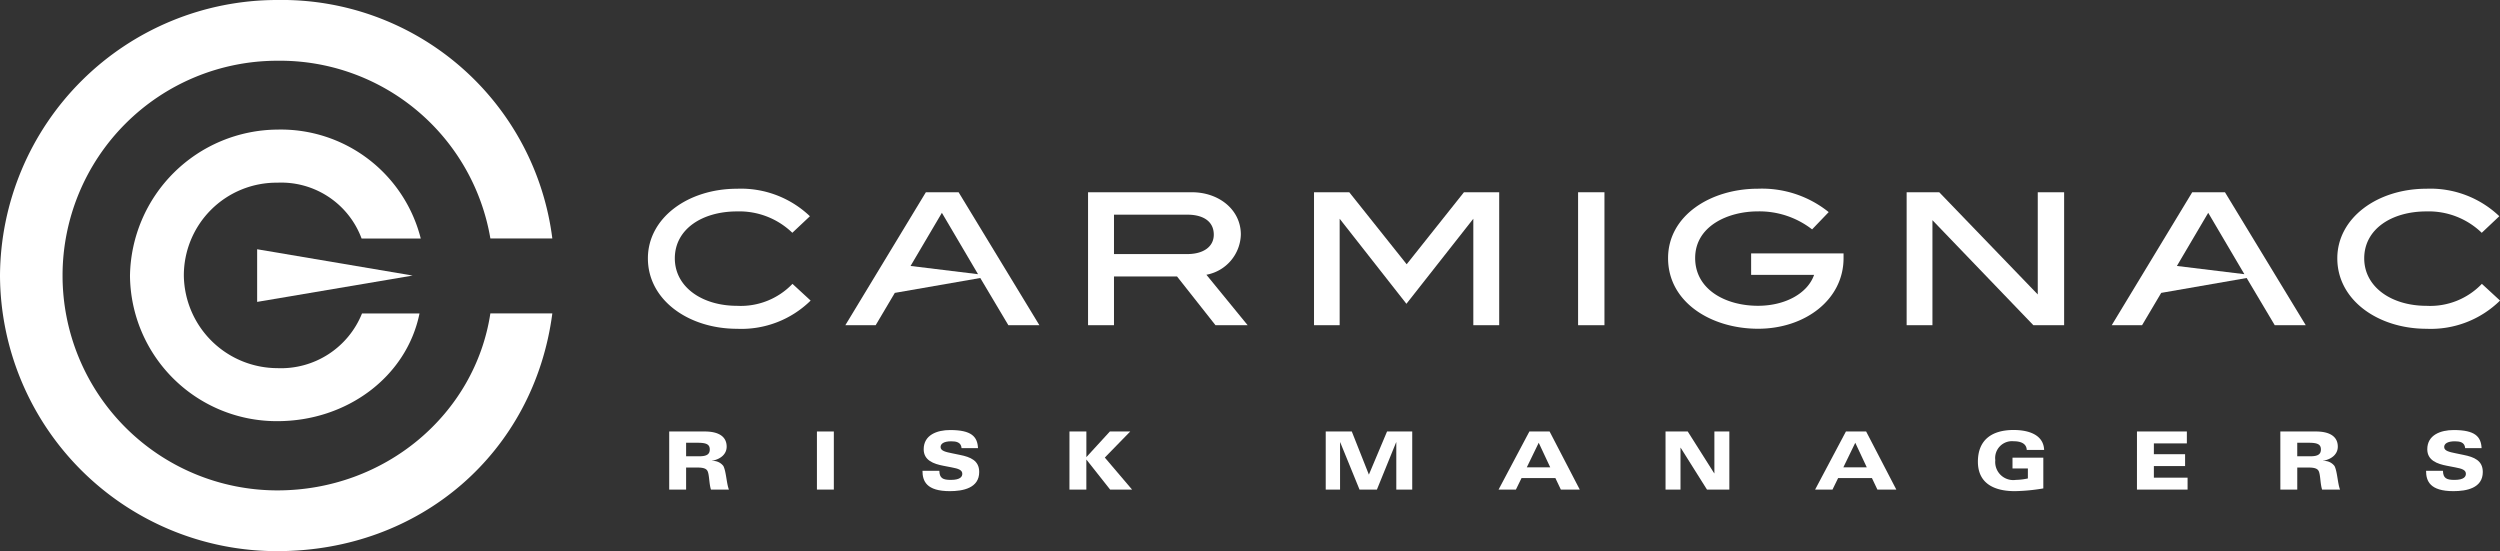 <svg xmlns="http://www.w3.org/2000/svg" width="234.002" height="51.586" viewBox="0 0 234.002 51.586">
  <rect x="0" y="0" width="234.002" height="51.586" fill="#333333" stroke="none"/>
  <g id="LOGO" transform="translate(-278 -86.685)">
    <g id="Groupe_450" data-name="Groupe 450" transform="translate(340.638 126.933)">
      <g id="Groupe_449" data-name="Groupe 449">
        <g id="Groupe_448" data-name="Groupe 448">
          <path id="Tracé_394" data-name="Tracé 394" d="M183.108,118.1h3.322c1.31,0,2.056.474,2.056,1.424,0,.693-.565,1.175-1.378,1.318v.015a1.222,1.222,0,0,1,1.069.474c.264.5.294,1.642.52,2.207h-1.68c-.173-.527-.15-1.31-.3-1.687-.1-.249-.339-.376-.971-.376H184.69v2.064h-1.582Zm1.582,2.32h1.258c.723,0,.957-.226.957-.64,0-.527-.414-.625-1.175-.625h-1.04Z" transform="translate(-183.108 -117.961)" fill="#fff"/>
          <path id="Tracé_395" data-name="Tracé 395" d="M223.478,118.1h1.582v5.438h-1.582Z" transform="translate(-209.651 -117.961)" fill="#fff"/>
          <path id="Tracé_396" data-name="Tracé 396" d="M253.9,121.506c.015.693.332.852,1.07.852.934,0,1.077-.332,1.077-.573,0-.361-.376-.482-1-.6l-.775-.15c-.9-.173-1.838-.5-1.838-1.544,0-1.333,1.235-1.8,2.478-1.8,1.989,0,2.553.61,2.606,1.694H255.98c-.045-.557-.5-.64-.972-.64-.693,0-.994.233-.994.535,0,.369.5.467,1.077.587l.731.151c.994.2,1.808.527,1.808,1.6,0,1.514-1.529,1.793-2.749,1.793-2.192,0-2.561-.942-2.561-1.906Z" transform="translate(-228.614 -117.687)" fill="#fff"/>
          <path id="Tracé_397" data-name="Tracé 397" d="M292.491,118.1h1.582v2.4l2.2-2.4h1.906l-2.38,2.441,2.553,3H296.3l-2.214-2.8h-.015v2.8h-1.582Z" transform="translate(-255.026 -117.961)" fill="#fff"/>
          <path id="Tracé_398" data-name="Tracé 398" d="M362.517,118.1h2.44l1.6,4.038,1.7-4.038h2.357v5.438h-1.491v-4.429h-.015l-1.8,4.429H365.68l-1.807-4.429h-.015v4.429h-1.341Z" transform="translate(-301.066 -117.961)" fill="#fff"/>
          <path id="Tracé_399" data-name="Tracé 399" d="M412.635,118.1h1.891l2.824,5.438h-1.77l-.512-1.077H411.9l-.527,1.077H409.75Zm.874,1.055-1.115,2.3h2.192Z" transform="translate(-332.121 -117.961)" fill="#fff"/>
          <path id="Tracé_400" data-name="Tracé 400" d="M455.379,118.1h2.079l2.478,3.917h.016V118.1h1.4v5.438h-2.094l-2.463-3.917h-.015v3.917h-1.4Z" transform="translate(-362.122 -117.961)" fill="#fff"/>
          <path id="Tracé_401" data-name="Tracé 401" d="M499.139,118.1h1.891l2.824,5.438h-1.77l-.512-1.077h-3.164l-.527,1.077h-1.627Zm.874,1.055-1.115,2.3h2.192Z" transform="translate(-388.996 -117.961)" fill="#fff"/>
          <path id="Tracé_402" data-name="Tracé 402" d="M543.977,120.278h2.885v2.877a17.547,17.547,0,0,1-2.666.256c-1.958,0-3.457-.738-3.457-2.757,0-2.071,1.341-2.968,3.344-2.968,1.363,0,2.8.422,2.855,1.868h-1.627c-.023-.595-.55-.813-1.22-.813a1.576,1.576,0,0,0-1.724,1.77,1.691,1.691,0,0,0,1.928,1.846,5.724,5.724,0,0,0,1.122-.136v-.934h-1.439Z" transform="translate(-418.244 -117.687)" fill="#fff"/>
          <path id="Tracé_403" data-name="Tracé 403" d="M584.209,118.1h4.67v1.115h-3.088v1.01h2.922v1.115h-2.922v1.085h3.155v1.115h-4.738Z" transform="translate(-446.825 -117.961)" fill="#fff"/>
          <path id="Tracé_404" data-name="Tracé 404" d="M623.391,118.1h3.321c1.31,0,2.057.474,2.057,1.424,0,.693-.565,1.175-1.378,1.318v.015a1.221,1.221,0,0,1,1.069.474c.263.5.293,1.642.519,2.207H627.3c-.173-.527-.15-1.31-.3-1.687-.1-.249-.338-.376-.971-.376h-1.054v2.064h-1.582Zm1.582,2.32h1.258c.723,0,.957-.226.957-.64,0-.527-.415-.625-1.176-.625h-1.039Z" transform="translate(-472.587 -117.961)" fill="#fff"/>
          <path id="Tracé_405" data-name="Tracé 405" d="M664.793,121.506c.014.693.331.852,1.07.852.934,0,1.076-.332,1.076-.573,0-.361-.376-.482-1-.6l-.776-.15c-.9-.173-1.838-.5-1.838-1.544,0-1.333,1.236-1.8,2.478-1.8,1.989,0,2.553.61,2.606,1.694h-1.537c-.045-.557-.5-.64-.971-.64-.693,0-.994.233-.994.535,0,.369.5.467,1.077.587l.731.151c.994.2,1.807.527,1.807,1.6,0,1.514-1.529,1.793-2.749,1.793-2.192,0-2.561-.942-2.561-1.906Z" transform="translate(-498.768 -117.687)" fill="#fff"/>
        </g>
      </g>
    </g>
    <g id="Groupe_453" data-name="Groupe 453" transform="translate(278 86.685)">
      <g id="Groupe_451" data-name="Groupe 451">
        <path id="Tracé_406" data-name="Tracé 406" d="M51.928,22.5A25.517,25.517,0,0,0,26.193.179,25.947,25.947,0,0,0,.23,25.991,25.916,25.916,0,0,0,26.193,51.765c13.417,0,24.031-9.249,25.735-22.249h-5.8C44.69,38.954,36.275,46.08,26.193,46.08a20.108,20.108,0,1,1,0-40.216A19.977,19.977,0,0,1,46.13,22.5Z" transform="translate(-0.23 -0.179)" fill="#fff"/>
        <path id="Tracé_407" data-name="Tracé 407" d="M70.5,68.3v4.927l14.554-2.464L70.5,68.3Z" transform="translate(-46.431 -44.97)" fill="#fff"/>
        <path id="Tracé_408" data-name="Tracé 408" d="M57.469,52.8h5.382c-1.213,5.949-6.822,10.082-13.3,10.082a13.734,13.734,0,0,1-13.8-13.607,13.9,13.9,0,0,1,13.8-13.683,13.507,13.507,0,0,1,13.417,10.2H57.431a8.023,8.023,0,0,0-7.884-5.231,8.678,8.678,0,0,0-8.755,8.718,8.785,8.785,0,0,0,8.755,8.642A8.17,8.17,0,0,0,57.469,52.8Z" transform="translate(-23.584 -23.462)" fill="#fff"/>
      </g>
      <g id="Groupe_452" data-name="Groupe 452" transform="translate(60.643 17.663)">
        <path id="Tracé_409" data-name="Tracé 409" d="M376.65,65.159h-2.429V55.194l-6.262,7.961-6.249-7.961v9.964h-2.4V52.714h3.3l5.373,6.74,5.36-6.74h3.3V65.159Z" transform="translate(-296.96 -52.382)" fill="#fff"/>
        <path id="Tracé_410" data-name="Tracé 410" d="M463.848,59.812h5.891c-.6,1.725-2.694,2.893-5.254,2.893-3.038,0-5.878-1.526-5.878-4.471,0-2.972,3.051-4.365,5.864-4.365a8.038,8.038,0,0,1,5.082,1.685l1.553-1.618a9.957,9.957,0,0,0-6.634-2.189c-4.392,0-8.4,2.494-8.4,6.5,0,4.14,4.046,6.607,8.425,6.607s8-2.707,8-6.607V57.8h-8.651v2.017Z" transform="translate(-360.582 -51.746)" fill="#fff"/>
        <path id="Tracé_411" data-name="Tracé 411" d="M536.005,65.159h-2.879l-9.447-9.831v9.831h-2.415V52.714h3.052l9.221,9.566V52.714h2.468V65.159Z" transform="translate(-403.444 -52.382)" fill="#fff"/>
        <path id="Tracé_412" data-name="Tracé 412" d="M190.8,55.872a7.134,7.134,0,0,0-5.175-2c-3.277,0-5.824,1.672-5.824,4.391,0,2.681,2.547,4.445,5.824,4.445a6.7,6.7,0,0,0,5.188-2.056l1.7,1.566a9.239,9.239,0,0,1-6.887,2.64c-4.511,0-8.345-2.668-8.345-6.595,0-3.768,3.728-6.514,8.345-6.514a9.345,9.345,0,0,1,6.82,2.574L190.8,55.872Z" transform="translate(-177.28 -51.746)" fill="#fff"/>
        <path id="Tracé_413" data-name="Tracé 413" d="M652.466,55.872a7.135,7.135,0,0,0-5.174-2c-3.277,0-5.824,1.672-5.824,4.391,0,2.681,2.547,4.445,5.824,4.445a6.693,6.693,0,0,0,5.188-2.057l1.7,1.566a9.238,9.238,0,0,1-6.886,2.64c-4.511,0-8.345-2.668-8.345-6.595,0-3.768,3.728-6.514,8.345-6.514a9.348,9.348,0,0,1,6.819,2.573l-1.645,1.553Z" transform="translate(-480.818 -51.746)" fill="#fff"/>
        <path id="Tracé_414" data-name="Tracé 414" d="M312.5,65.159H309.49l-3.6-4.564h-5.9v4.564h-2.428V52.714h9.725c2.521,0,4.577,1.632,4.577,3.954a3.935,3.935,0,0,1-3.224,3.768l3.861,4.723ZM306.85,58.5c1.513,0,2.481-.69,2.481-1.818,0-1.207-.942-1.87-2.481-1.87h-6.86V58.5Z" transform="translate(-256.363 -52.382)" fill="#fff"/>
        <path id="Tracé_415" data-name="Tracé 415" d="M433.947,65.159h-2.468V52.714h2.468V65.159Z" transform="translate(-344.412 -52.382)" fill="#fff"/>
        <path id="Tracé_416" data-name="Tracé 416" d="M246.495,65.159H249.4l-7.562-12.445h-3.065l-7.537,12.445h2.839l1.792-3.026,8-1.393,2.628,4.418Zm-6.222-10.521,3.383,5.745-6.315-.77,2.933-4.975Z" transform="translate(-212.755 -52.382)" fill="#fff"/>
        <path id="Tracé_417" data-name="Tracé 417" d="M592.556,65.159h2.905L587.9,52.714h-3.065L577.3,65.159h2.84l1.792-3.026,8-1.393,2.627,4.418Zm-6.224-10.521,3.384,5.745-6.316-.77,2.931-4.974Z" transform="translate(-440.284 -52.382)" fill="#fff"/>
      </g>
    </g>
  </g>
</svg>
